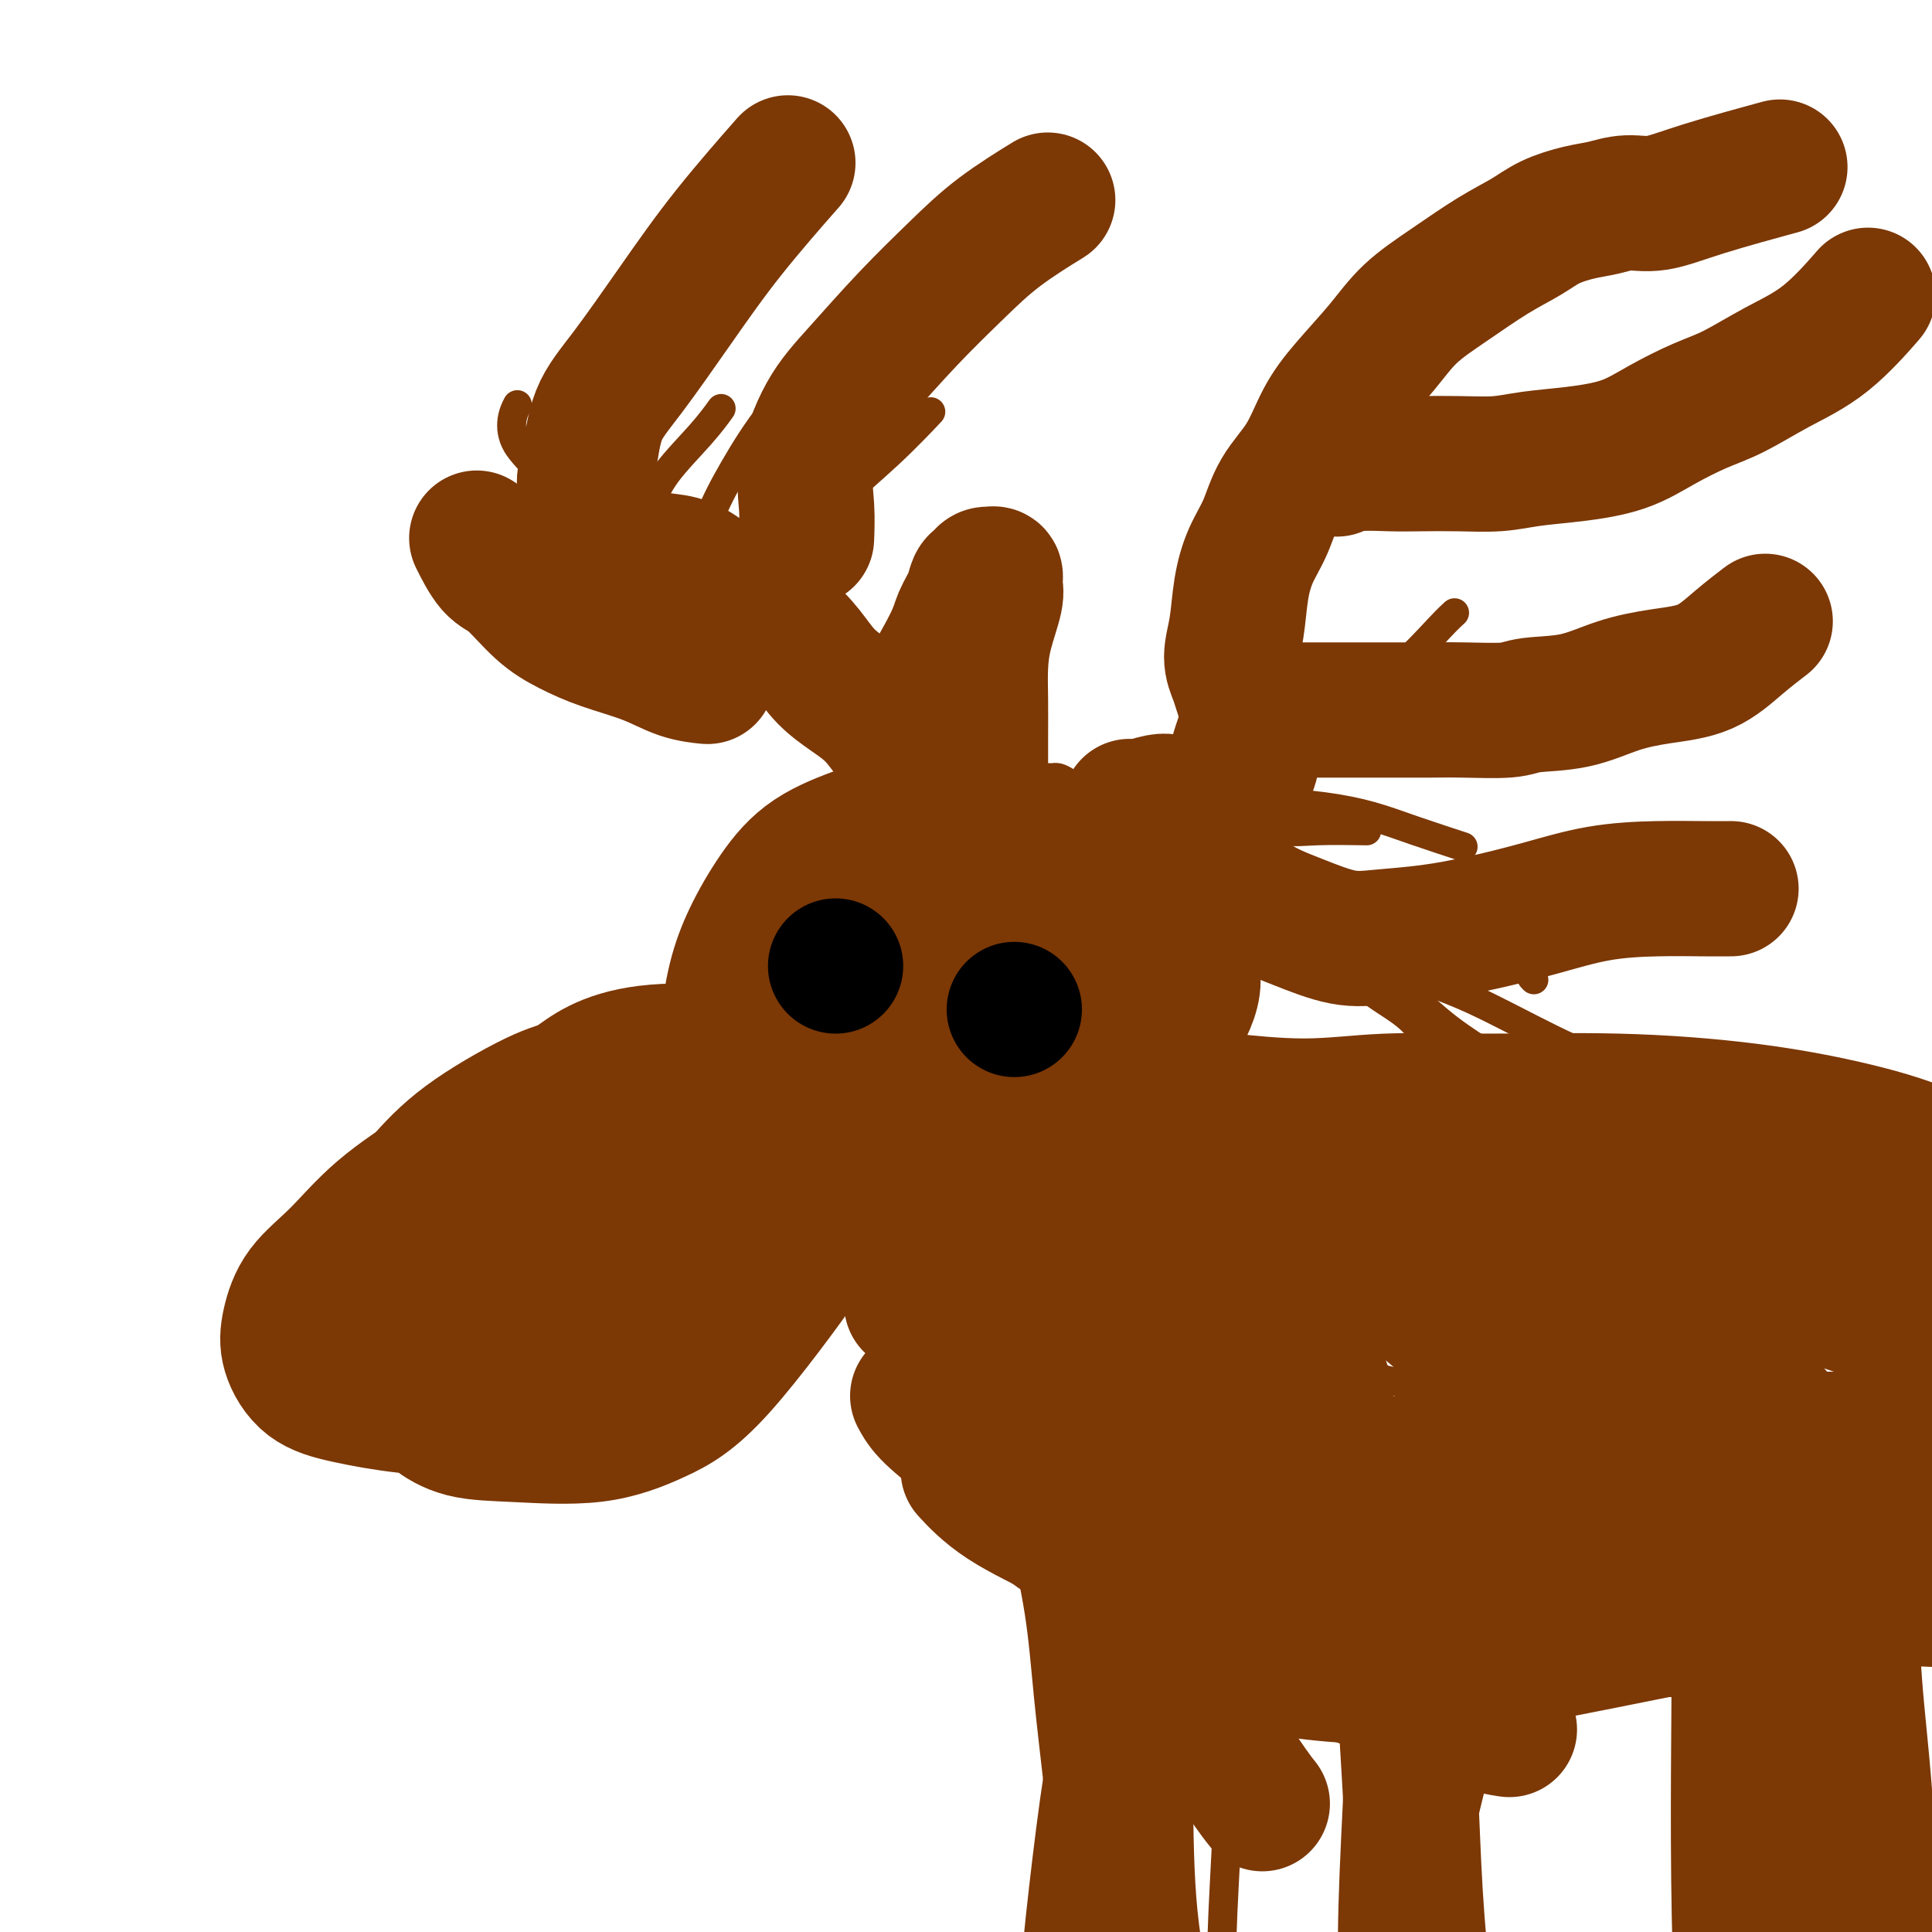 <svg viewBox='0 0 400 400' version='1.1' xmlns='http://www.w3.org/2000/svg' xmlns:xlink='http://www.w3.org/1999/xlink'><g fill='none' stroke='#7C3805' stroke-width='6' stroke-linecap='round' stroke-linejoin='round'><path d='M239,171c-0.000,-0.000 -0.000,-0.000 0,0c0.000,0.000 0.001,0.001 0,0c-0.001,-0.001 -0.002,-0.004 0,0c0.002,0.004 0.008,0.015 0,0c-0.008,-0.015 -0.029,-0.056 0,0c0.029,0.056 0.110,0.208 0,0c-0.110,-0.208 -0.410,-0.778 -1,-1c-0.590,-0.222 -1.470,-0.097 -2,0c-0.530,0.097 -0.709,0.165 -1,0c-0.291,-0.165 -0.693,-0.564 -1,-1c-0.307,-0.436 -0.519,-0.908 -1,-1c-0.481,-0.092 -1.230,0.198 -2,0c-0.770,-0.198 -1.561,-0.883 -2,-1c-0.439,-0.117 -0.527,0.333 -1,0c-0.473,-0.333 -1.331,-1.448 -2,-2c-0.669,-0.552 -1.148,-0.540 -2,-1c-0.852,-0.460 -2.076,-1.391 -3,-2c-0.924,-0.609 -1.546,-0.895 -2,-1c-0.454,-0.105 -0.739,-0.027 -1,0c-0.261,0.027 -0.496,0.003 -1,0c-0.504,-0.003 -1.276,0.013 -2,0c-0.724,-0.013 -1.398,-0.056 -2,0c-0.602,0.056 -1.130,0.211 -2,0c-0.870,-0.211 -2.081,-0.789 -3,-1c-0.919,-0.211 -1.545,-0.057 -2,0c-0.455,0.057 -0.738,0.015 -1,0c-0.262,-0.015 -0.503,-0.004 -1,0c-0.497,0.004 -1.251,0.001 -2,0c-0.749,-0.001 -1.495,-0.000 -2,0c-0.505,0.000 -0.769,0.000 -1,0c-0.231,-0.000 -0.428,0.000 -1,0c-0.572,-0.000 -1.518,-0.001 -2,0c-0.482,0.001 -0.500,0.003 -1,0c-0.500,-0.003 -1.482,-0.011 -2,0c-0.518,0.011 -0.572,0.041 -1,0c-0.428,-0.041 -1.232,-0.151 -2,0c-0.768,0.151 -1.501,0.565 -2,1c-0.499,0.435 -0.764,0.890 -1,1c-0.236,0.110 -0.444,-0.126 -1,0c-0.556,0.126 -1.461,0.612 -2,1c-0.539,0.388 -0.711,0.678 -1,1c-0.289,0.322 -0.693,0.678 -1,1c-0.307,0.322 -0.516,0.611 -1,1c-0.484,0.389 -1.243,0.877 -2,1c-0.757,0.123 -1.511,-0.121 -2,0c-0.489,0.121 -0.711,0.606 -1,1c-0.289,0.394 -0.644,0.697 -1,1'/><path d='M175,169c-2.949,1.588 -2.822,1.059 -3,1c-0.178,-0.059 -0.663,0.354 -1,1c-0.337,0.646 -0.527,1.525 -1,2c-0.473,0.475 -1.230,0.545 -2,1c-0.770,0.455 -1.554,1.296 -2,2c-0.446,0.704 -0.554,1.273 -1,2c-0.446,0.727 -1.232,1.612 -2,2c-0.768,0.388 -1.520,0.279 -2,1c-0.480,0.721 -0.688,2.273 -1,3c-0.312,0.727 -0.727,0.628 -1,1c-0.273,0.372 -0.402,1.216 -1,2c-0.598,0.784 -1.665,1.509 -2,2c-0.335,0.491 0.061,0.746 0,1c-0.061,0.254 -0.579,0.505 -1,1c-0.421,0.495 -0.746,1.234 -1,2c-0.254,0.766 -0.439,1.558 -1,2c-0.561,0.442 -1.499,0.534 -2,1c-0.501,0.466 -0.567,1.305 -1,2c-0.433,0.695 -1.234,1.247 -2,2c-0.766,0.753 -1.497,1.707 -2,2c-0.503,0.293 -0.779,-0.076 -1,0c-0.221,0.076 -0.388,0.598 -1,1c-0.612,0.402 -1.669,0.685 -2,1c-0.331,0.315 0.066,0.662 0,1c-0.066,0.338 -0.594,0.668 -1,1c-0.406,0.332 -0.691,0.666 -1,1c-0.309,0.334 -0.641,0.667 -1,1c-0.359,0.333 -0.743,0.666 -1,1c-0.257,0.334 -0.386,0.670 -1,1c-0.614,0.330 -1.712,0.656 -2,1c-0.288,0.344 0.235,0.708 0,1c-0.235,0.292 -1.229,0.512 -2,1c-0.771,0.488 -1.320,1.245 -2,2c-0.680,0.755 -1.491,1.508 -2,2c-0.509,0.492 -0.715,0.723 -1,1c-0.285,0.277 -0.650,0.600 -1,1c-0.350,0.400 -0.685,0.878 -1,1c-0.315,0.122 -0.609,-0.111 -1,0c-0.391,0.111 -0.879,0.565 -1,1c-0.121,0.435 0.126,0.853 0,1c-0.126,0.147 -0.625,0.025 -1,0c-0.375,-0.025 -0.626,0.046 -1,0c-0.374,-0.046 -0.871,-0.208 -1,0c-0.129,0.208 0.110,0.788 0,1c-0.110,0.212 -0.568,0.057 -1,0c-0.432,-0.057 -0.838,-0.016 -1,0c-0.162,0.016 -0.081,0.008 0,0'/><path d='M119,223c-4.351,3.414 -1.730,1.450 -1,1c0.730,-0.450 -0.432,0.614 -1,1c-0.568,0.386 -0.542,0.093 -1,0c-0.458,-0.093 -1.401,0.013 -2,0c-0.599,-0.013 -0.856,-0.144 -1,0c-0.144,0.144 -0.175,0.564 -1,1c-0.825,0.436 -2.443,0.890 -3,1c-0.557,0.110 -0.054,-0.122 0,0c0.054,0.122 -0.342,0.600 -1,1c-0.658,0.400 -1.579,0.722 -2,1c-0.421,0.278 -0.341,0.513 -1,1c-0.659,0.487 -2.057,1.226 -3,2c-0.943,0.774 -1.432,1.583 -2,2c-0.568,0.417 -1.214,0.440 -2,1c-0.786,0.560 -1.713,1.656 -2,2c-0.287,0.344 0.067,-0.062 0,0c-0.067,0.062 -0.554,0.594 -1,1c-0.446,0.406 -0.851,0.687 -1,1c-0.149,0.313 -0.042,0.659 0,1c0.042,0.341 0.018,0.678 0,1c-0.018,0.322 -0.030,0.628 0,1c0.030,0.372 0.102,0.808 0,1c-0.102,0.192 -0.378,0.138 0,1c0.378,0.862 1.411,2.639 2,4c0.589,1.361 0.736,2.305 1,3c0.264,0.695 0.647,1.142 1,2c0.353,0.858 0.676,2.128 1,3c0.324,0.872 0.650,1.347 1,2c0.350,0.653 0.724,1.484 1,2c0.276,0.516 0.454,0.715 1,1c0.546,0.285 1.458,0.654 2,1c0.542,0.346 0.712,0.667 1,1c0.288,0.333 0.693,0.678 1,1c0.307,0.322 0.516,0.622 1,1c0.484,0.378 1.243,0.833 2,1c0.757,0.167 1.511,0.045 2,0c0.489,-0.045 0.712,-0.012 1,0c0.288,0.012 0.641,0.003 1,0c0.359,-0.003 0.725,0.000 1,0c0.275,-0.000 0.458,-0.004 1,0c0.542,0.004 1.444,0.015 2,0c0.556,-0.015 0.765,-0.057 1,0c0.235,0.057 0.496,0.211 1,0c0.504,-0.211 1.251,-0.788 2,-1c0.749,-0.212 1.500,-0.061 2,0c0.500,0.061 0.750,0.030 1,0'/><path d='M124,265c3.154,-0.085 2.038,-0.797 2,-1c-0.038,-0.203 1.000,0.103 2,0c1.000,-0.103 1.962,-0.616 3,-1c1.038,-0.384 2.152,-0.638 3,-1c0.848,-0.362 1.429,-0.833 2,-1c0.571,-0.167 1.132,-0.030 2,0c0.868,0.030 2.042,-0.049 3,0c0.958,0.049 1.698,0.224 3,0c1.302,-0.224 3.165,-0.848 4,-1c0.835,-0.152 0.644,0.170 1,0c0.356,-0.170 1.261,-0.830 2,-1c0.739,-0.170 1.311,0.151 2,0c0.689,-0.151 1.493,-0.775 2,-1c0.507,-0.225 0.717,-0.050 1,0c0.283,0.050 0.639,-0.024 1,0c0.361,0.024 0.727,0.147 1,0c0.273,-0.147 0.453,-0.564 1,-1c0.547,-0.436 1.460,-0.890 2,-1c0.540,-0.110 0.707,0.125 1,0c0.293,-0.125 0.712,-0.610 1,-1c0.288,-0.390 0.444,-0.686 1,-1c0.556,-0.314 1.511,-0.647 2,-1c0.489,-0.353 0.511,-0.724 1,-1c0.489,-0.276 1.443,-0.455 2,-1c0.557,-0.545 0.715,-1.455 1,-2c0.285,-0.545 0.696,-0.724 1,-1c0.304,-0.276 0.501,-0.649 1,-1c0.499,-0.351 1.301,-0.682 2,-1c0.699,-0.318 1.297,-0.624 2,-1c0.703,-0.376 1.513,-0.821 2,-1c0.487,-0.179 0.652,-0.090 1,0c0.348,0.090 0.881,0.183 1,0c0.119,-0.183 -0.175,-0.641 0,-1c0.175,-0.359 0.820,-0.618 1,-1c0.180,-0.382 -0.107,-0.886 0,-1c0.107,-0.114 0.606,0.162 1,0c0.394,-0.162 0.683,-0.761 1,-1c0.317,-0.239 0.664,-0.119 1,0c0.336,0.119 0.662,0.238 1,0c0.338,-0.238 0.688,-0.834 1,-1c0.312,-0.166 0.586,0.099 1,0c0.414,-0.099 0.967,-0.563 2,-1c1.033,-0.437 2.547,-0.849 3,-1c0.453,-0.151 -0.156,-0.043 0,0c0.156,0.043 1.078,0.022 2,0'/><path d='M194,237c2.124,-0.464 1.935,-0.124 2,0c0.065,0.124 0.386,0.033 1,0c0.614,-0.033 1.522,-0.009 2,0c0.478,0.009 0.526,0.003 1,0c0.474,-0.003 1.374,-0.005 2,0c0.626,0.005 0.980,0.015 1,0c0.020,-0.015 -0.293,-0.057 0,0c0.293,0.057 1.192,0.211 2,0c0.808,-0.211 1.526,-0.788 2,-1c0.474,-0.212 0.704,-0.060 1,0c0.296,0.060 0.657,0.026 1,0c0.343,-0.026 0.669,-0.044 1,0c0.331,0.044 0.669,0.152 1,0c0.331,-0.152 0.656,-0.562 1,-1c0.344,-0.438 0.708,-0.902 1,-1c0.292,-0.098 0.512,0.171 1,0c0.488,-0.171 1.245,-0.782 2,-1c0.755,-0.218 1.508,-0.044 2,0c0.492,0.044 0.723,-0.041 1,0c0.277,0.041 0.599,0.207 1,0c0.401,-0.207 0.881,-0.788 1,-1c0.119,-0.212 -0.123,-0.057 0,0c0.123,0.057 0.610,0.015 1,0c0.390,-0.015 0.682,-0.004 1,0c0.318,0.004 0.663,0.001 1,0c0.337,-0.001 0.668,-0.000 1,0c0.332,0.000 0.666,0.000 1,0c0.334,-0.000 0.667,-0.000 1,0c0.333,0.000 0.667,0.000 1,0c0.333,-0.000 0.667,-0.000 1,0c0.333,0.000 0.666,0.000 1,0c0.334,-0.000 0.668,-0.001 1,0c0.332,0.001 0.662,0.004 1,0c0.338,-0.004 0.685,-0.015 1,0c0.315,0.015 0.598,0.057 1,0c0.402,-0.057 0.924,-0.211 1,0c0.076,0.211 -0.292,0.789 0,1c0.292,0.211 1.245,0.057 2,0c0.755,-0.057 1.313,-0.015 2,0c0.687,0.015 1.505,0.004 2,0c0.495,-0.004 0.669,-0.001 1,0c0.331,0.001 0.820,0.000 1,0c0.180,-0.000 0.051,-0.000 0,0c-0.051,0.000 -0.026,0.000 0,0'/><path d='M216,174c0.003,0.002 0.007,0.004 0,0c-0.007,-0.004 -0.023,-0.015 0,0c0.023,0.015 0.086,0.056 0,0c-0.086,-0.056 -0.319,-0.208 0,0c0.319,0.208 1.192,0.776 2,1c0.808,0.224 1.553,0.102 2,0c0.447,-0.102 0.598,-0.186 1,0c0.402,0.186 1.056,0.642 2,1c0.944,0.358 2.176,0.618 3,1c0.824,0.382 1.238,0.886 2,1c0.762,0.114 1.873,-0.162 3,0c1.127,0.162 2.270,0.762 3,1c0.730,0.238 1.048,0.115 2,0c0.952,-0.115 2.539,-0.223 4,0c1.461,0.223 2.795,0.776 4,1c1.205,0.224 2.282,0.120 3,0c0.718,-0.120 1.077,-0.256 2,0c0.923,0.256 2.411,0.905 4,1c1.589,0.095 3.279,-0.364 5,0c1.721,0.364 3.474,1.550 5,2c1.526,0.450 2.824,0.163 5,1c2.176,0.837 5.229,2.799 8,4c2.771,1.201 5.260,1.642 7,2c1.740,0.358 2.732,0.632 4,1c1.268,0.368 2.814,0.831 4,1c1.186,0.169 2.012,0.044 3,0c0.988,-0.044 2.137,-0.008 3,0c0.863,0.008 1.439,-0.012 2,0c0.561,0.012 1.106,0.056 2,0c0.894,-0.056 2.138,-0.211 3,0c0.862,0.211 1.344,0.787 2,1c0.656,0.213 1.486,0.061 2,0c0.514,-0.061 0.712,-0.032 1,0c0.288,0.032 0.665,0.065 1,0c0.335,-0.065 0.628,-0.228 1,0c0.372,0.228 0.822,0.849 1,1c0.178,0.151 0.085,-0.167 0,0c-0.085,0.167 -0.163,0.819 0,1c0.163,0.181 0.568,-0.108 1,0c0.432,0.108 0.890,0.615 1,1c0.110,0.385 -0.128,0.650 0,1c0.128,0.350 0.622,0.784 1,1c0.378,0.216 0.640,0.212 1,1c0.360,0.788 0.817,2.368 1,3c0.183,0.632 0.091,0.316 0,0'/><path d='M317,202c1.000,1.500 0.500,0.750 0,0'/><path d='M216,161c0.011,0.005 0.021,0.009 0,0c-0.021,-0.009 -0.075,-0.032 0,0c0.075,0.032 0.278,0.118 0,0c-0.278,-0.118 -1.036,-0.441 0,0c1.036,0.441 3.865,1.647 6,3c2.135,1.353 3.574,2.855 6,4c2.426,1.145 5.839,1.935 9,3c3.161,1.065 6.070,2.406 9,4c2.930,1.594 5.881,3.440 9,5c3.119,1.560 6.405,2.835 9,5c2.595,2.165 4.500,5.219 7,8c2.500,2.781 5.596,5.287 7,7c1.404,1.713 1.115,2.632 1,3c-0.115,0.368 -0.058,0.184 0,0'/><path d='M251,177c-0.212,-0.054 -0.425,-0.107 0,0c0.425,0.107 1.487,0.376 3,1c1.513,0.624 3.478,1.603 6,3c2.522,1.397 5.603,3.210 8,5c2.397,1.790 4.112,3.555 6,5c1.888,1.445 3.951,2.570 6,4c2.049,1.430 4.085,3.166 6,5c1.915,1.834 3.709,3.767 6,6c2.291,2.233 5.077,4.766 8,7c2.923,2.234 5.982,4.168 9,6c3.018,1.832 5.997,3.563 9,5c3.003,1.437 6.032,2.581 9,4c2.968,1.419 5.876,3.113 8,4c2.124,0.887 3.464,0.968 4,1c0.536,0.032 0.268,0.016 0,0'/><path d='M253,187c-0.037,-0.017 -0.074,-0.034 0,0c0.074,0.034 0.258,0.119 0,0c-0.258,-0.119 -0.959,-0.441 0,0c0.959,0.441 3.576,1.646 6,3c2.424,1.354 4.654,2.856 7,4c2.346,1.144 4.809,1.930 7,3c2.191,1.070 4.111,2.422 6,4c1.889,1.578 3.746,3.380 6,5c2.254,1.620 4.903,3.059 7,5c2.097,1.941 3.641,4.385 6,7c2.359,2.615 5.533,5.402 8,8c2.467,2.598 4.228,5.006 6,7c1.772,1.994 3.554,3.575 5,6c1.446,2.425 2.556,5.693 3,7c0.444,1.307 0.222,0.654 0,0'/><path d='M256,184c0.004,0.004 0.007,0.007 0,0c-0.007,-0.007 -0.025,-0.026 0,0c0.025,0.026 0.091,0.096 0,0c-0.091,-0.096 -0.340,-0.357 0,0c0.340,0.357 1.269,1.334 4,3c2.731,1.666 7.265,4.022 11,6c3.735,1.978 6.670,3.578 10,5c3.330,1.422 7.054,2.665 11,4c3.946,1.335 8.115,2.762 13,5c4.885,2.238 10.488,5.286 16,8c5.512,2.714 10.935,5.096 17,7c6.065,1.904 12.774,3.332 19,5c6.226,1.668 11.970,3.575 18,5c6.030,1.425 12.345,2.368 18,3c5.655,0.632 10.650,0.953 16,2c5.350,1.047 11.056,2.820 15,4c3.944,1.180 6.127,1.766 7,2c0.873,0.234 0.437,0.117 0,0'/><path d='M201,243c-0.031,0.001 -0.062,0.002 0,0c0.062,-0.002 0.215,-0.007 0,0c-0.215,0.007 -0.800,0.027 0,0c0.800,-0.027 2.984,-0.099 5,0c2.016,0.099 3.865,0.370 6,1c2.135,0.630 4.555,1.620 7,3c2.445,1.380 4.915,3.152 7,5c2.085,1.848 3.786,3.774 6,6c2.214,2.226 4.942,4.753 7,7c2.058,2.247 3.445,4.213 4,5c0.555,0.787 0.277,0.393 0,0'/><path d='M201,234c0.075,0.034 0.150,0.069 0,0c-0.150,-0.069 -0.525,-0.240 0,0c0.525,0.240 1.952,0.893 5,2c3.048,1.107 7.718,2.669 11,4c3.282,1.331 5.175,2.433 8,4c2.825,1.567 6.582,3.601 10,6c3.418,2.399 6.496,5.165 10,8c3.504,2.835 7.434,5.739 11,9c3.566,3.261 6.768,6.878 9,9c2.232,2.122 3.495,2.749 4,3c0.505,0.251 0.253,0.125 0,0'/><path d='M207,235c0.075,0.018 0.151,0.035 0,0c-0.151,-0.035 -0.528,-0.124 0,0c0.528,0.124 1.961,0.460 4,2c2.039,1.540 4.684,4.285 7,7c2.316,2.715 4.304,5.400 6,8c1.696,2.600 3.099,5.114 5,8c1.901,2.886 4.299,6.143 6,9c1.701,2.857 2.703,5.312 4,8c1.297,2.688 2.888,5.608 4,8c1.112,2.392 1.746,4.255 2,5c0.254,0.745 0.127,0.373 0,0'/><path d='M211,241c0.157,0.192 0.314,0.385 0,0c-0.314,-0.385 -1.099,-1.347 0,0c1.099,1.347 4.082,5.004 7,8c2.918,2.996 5.771,5.332 8,7c2.229,1.668 3.833,2.667 6,4c2.167,1.333 4.898,2.998 8,5c3.102,2.002 6.577,4.340 10,6c3.423,1.660 6.795,2.641 10,4c3.205,1.359 6.243,3.096 9,4c2.757,0.904 5.234,0.974 8,2c2.766,1.026 5.822,3.007 8,4c2.178,0.993 3.480,0.998 4,1c0.520,0.002 0.260,0.001 0,0'/><path d='M256,283c1.646,0.688 3.292,1.376 6,2c2.708,0.624 6.479,1.184 10,2c3.521,0.816 6.792,1.887 10,3c3.208,1.113 6.353,2.267 10,3c3.647,0.733 7.798,1.044 12,2c4.202,0.956 8.456,2.555 13,4c4.544,1.445 9.377,2.735 13,4c3.623,1.265 6.035,2.504 7,3c0.965,0.496 0.482,0.248 0,0'/><path d='M291,287c0.059,0.038 0.118,0.075 0,0c-0.118,-0.075 -0.412,-0.263 0,0c0.412,0.263 1.530,0.977 5,2c3.470,1.023 9.292,2.353 13,3c3.708,0.647 5.303,0.609 8,1c2.697,0.391 6.496,1.212 11,2c4.504,0.788 9.713,1.545 15,2c5.287,0.455 10.654,0.609 16,1c5.346,0.391 10.673,1.019 16,2c5.327,0.981 10.655,2.314 16,4c5.345,1.686 10.708,3.723 14,5c3.292,1.277 4.512,1.793 5,2c0.488,0.207 0.244,0.103 0,0'/><path d='M240,274c0.002,-0.067 0.004,-0.134 0,0c-0.004,0.134 -0.016,0.471 0,0c0.016,-0.471 0.058,-1.748 0,0c-0.058,1.748 -0.217,6.520 0,10c0.217,3.480 0.811,5.668 1,8c0.189,2.332 -0.028,4.808 0,8c0.028,3.192 0.302,7.099 1,11c0.698,3.901 1.820,7.797 2,12c0.180,4.203 -0.581,8.714 -1,13c-0.419,4.286 -0.498,8.346 0,13c0.498,4.654 1.571,9.901 2,12c0.429,2.099 0.215,1.049 0,0'/><path d='M243,286c-0.016,-0.081 -0.032,-0.162 0,0c0.032,0.162 0.111,0.568 0,0c-0.111,-0.568 -0.411,-2.109 0,0c0.411,2.109 1.534,7.867 2,13c0.466,5.133 0.277,9.640 0,14c-0.277,4.360 -0.640,8.572 -1,13c-0.360,4.428 -0.716,9.070 -1,14c-0.284,4.930 -0.495,10.147 -1,15c-0.505,4.853 -1.305,9.341 -2,14c-0.695,4.659 -1.285,9.489 -2,14c-0.715,4.511 -1.556,8.703 -2,13c-0.444,4.297 -0.490,8.700 -1,13c-0.510,4.300 -1.482,8.498 -2,12c-0.518,3.502 -0.582,6.310 -1,9c-0.418,2.690 -1.189,5.263 -2,7c-0.811,1.737 -1.660,2.639 -2,3c-0.340,0.361 -0.170,0.180 0,0'/><path d='M267,289c-0.070,0.243 -0.140,0.486 0,0c0.140,-0.486 0.491,-1.702 0,0c-0.491,1.702 -1.823,6.323 -3,11c-1.177,4.677 -2.199,9.412 -3,14c-0.801,4.588 -1.381,9.030 -2,14c-0.619,4.970 -1.277,10.470 -2,16c-0.723,5.530 -1.512,11.091 -2,17c-0.488,5.909 -0.674,12.167 -1,19c-0.326,6.833 -0.791,14.242 -1,21c-0.209,6.758 -0.161,12.866 0,18c0.161,5.134 0.435,9.294 1,14c0.565,4.706 1.421,9.959 2,14c0.579,4.041 0.880,6.869 1,8c0.120,1.131 0.060,0.566 0,0'/><path d='M302,295c-0.018,0.109 -0.035,0.219 0,0c0.035,-0.219 0.123,-0.765 0,0c-0.123,0.765 -0.456,2.843 -1,7c-0.544,4.157 -1.300,10.394 -2,15c-0.700,4.606 -1.346,7.580 -2,12c-0.654,4.420 -1.317,10.285 -2,16c-0.683,5.715 -1.385,11.279 -2,17c-0.615,5.721 -1.143,11.599 -2,18c-0.857,6.401 -2.044,13.327 -3,20c-0.956,6.673 -1.682,13.095 -2,19c-0.318,5.905 -0.230,11.294 -1,16c-0.770,4.706 -2.400,8.728 -3,11c-0.600,2.272 -0.172,2.792 0,3c0.172,0.208 0.086,0.104 0,0'/><path d='M318,312c0.009,-0.034 0.018,-0.068 0,0c-0.018,0.068 -0.065,0.237 0,0c0.065,-0.237 0.240,-0.881 0,0c-0.240,0.881 -0.897,3.285 -2,8c-1.103,4.715 -2.654,11.739 -4,18c-1.346,6.261 -2.487,11.759 -4,18c-1.513,6.241 -3.399,13.226 -5,20c-1.601,6.774 -2.917,13.339 -4,20c-1.083,6.661 -1.931,13.420 -3,20c-1.069,6.580 -2.357,12.982 -3,19c-0.643,6.018 -0.642,11.651 -1,17c-0.358,5.349 -1.075,10.413 -1,15c0.075,4.587 0.943,8.696 1,11c0.057,2.304 -0.698,2.801 -1,3c-0.302,0.199 -0.151,0.099 0,0'/><path d='M373,307c-0.100,-1.092 -0.200,-2.183 0,0c0.200,2.183 0.699,7.641 1,12c0.301,4.359 0.404,7.621 0,12c-0.404,4.379 -1.314,9.877 -2,15c-0.686,5.123 -1.149,9.870 -2,15c-0.851,5.130 -2.090,10.641 -3,16c-0.910,5.359 -1.491,10.564 -2,16c-0.509,5.436 -0.946,11.103 -1,17c-0.054,5.897 0.276,12.025 0,17c-0.276,4.975 -1.156,8.797 -1,13c0.156,4.203 1.350,8.785 1,11c-0.350,2.215 -2.243,2.061 -3,2c-0.757,-0.061 -0.379,-0.031 0,0'/><path d='M389,331c0.488,2.084 0.975,4.167 1,8c0.025,3.833 -0.413,9.415 -1,15c-0.587,5.585 -1.323,11.175 -2,19c-0.677,7.825 -1.295,17.887 -2,27c-0.705,9.113 -1.495,17.276 -2,26c-0.505,8.724 -0.723,18.008 -1,27c-0.277,8.992 -0.613,17.690 -1,23c-0.387,5.310 -0.825,7.231 -1,8c-0.175,0.769 -0.088,0.384 0,0'/><path d='M198,157c0.191,0.164 0.381,0.327 0,0c-0.381,-0.327 -1.335,-1.145 -3,-2c-1.665,-0.855 -4.043,-1.748 -6,-3c-1.957,-1.252 -3.494,-2.862 -5,-4c-1.506,-1.138 -2.981,-1.803 -5,-3c-2.019,-1.197 -4.582,-2.925 -6,-4c-1.418,-1.075 -1.690,-1.495 -3,-2c-1.310,-0.505 -3.659,-1.093 -5,-2c-1.341,-0.907 -1.673,-2.133 -3,-3c-1.327,-0.867 -3.647,-1.375 -5,-2c-1.353,-0.625 -1.739,-1.366 -3,-2c-1.261,-0.634 -3.399,-1.162 -5,-2c-1.601,-0.838 -2.667,-1.985 -4,-3c-1.333,-1.015 -2.934,-1.896 -4,-3c-1.066,-1.104 -1.596,-2.429 -2,-3c-0.404,-0.571 -0.682,-0.387 -1,-1c-0.318,-0.613 -0.675,-2.024 -1,-3c-0.325,-0.976 -0.618,-1.517 -1,-2c-0.382,-0.483 -0.854,-0.907 -1,-2c-0.146,-1.093 0.035,-2.854 0,-4c-0.035,-1.146 -0.286,-1.677 0,-3c0.286,-1.323 1.107,-3.437 3,-6c1.893,-2.563 4.856,-5.575 7,-8c2.144,-2.425 3.470,-4.264 4,-5c0.530,-0.736 0.265,-0.368 0,0'/><path d='M145,114c0.032,-0.152 0.065,-0.303 0,0c-0.065,0.303 -0.226,1.061 0,0c0.226,-1.061 0.840,-3.939 2,-7c1.160,-3.061 2.866,-6.304 5,-10c2.134,-3.696 4.696,-7.846 8,-12c3.304,-4.154 7.351,-8.311 12,-13c4.649,-4.689 9.900,-9.911 12,-12c2.100,-2.089 1.050,-1.044 0,0'/><path d='M163,116c0.053,-0.074 0.107,-0.147 0,0c-0.107,0.147 -0.374,0.515 0,0c0.374,-0.515 1.390,-1.911 3,-4c1.610,-2.089 3.813,-4.869 7,-8c3.187,-3.131 7.358,-6.612 11,-10c3.642,-3.388 6.755,-6.682 8,-8c1.245,-1.318 0.623,-0.659 0,0'/><path d='M121,109c0.196,0.137 0.391,0.273 0,0c-0.391,-0.273 -1.369,-0.956 -3,-3c-1.631,-2.044 -3.915,-5.448 -6,-8c-2.085,-2.552 -3.971,-4.251 -5,-6c-1.029,-1.749 -1.200,-3.548 -1,-5c0.200,-1.452 0.771,-2.558 1,-3c0.229,-0.442 0.114,-0.221 0,0'/><path d='M245,157c-0.017,0.302 -0.033,0.604 0,0c0.033,-0.604 0.116,-2.113 1,-5c0.884,-2.887 2.571,-7.150 4,-11c1.429,-3.850 2.601,-7.286 5,-12c2.399,-4.714 6.024,-10.707 9,-16c2.976,-5.293 5.301,-9.887 8,-15c2.699,-5.113 5.771,-10.747 7,-13c1.229,-2.253 0.614,-1.127 0,0'/><path d='M245,162c0.128,-0.021 0.256,-0.041 0,0c-0.256,0.041 -0.897,0.144 0,0c0.897,-0.144 3.331,-0.533 7,-2c3.669,-1.467 8.572,-4.010 12,-6c3.428,-1.990 5.381,-3.427 8,-5c2.619,-1.573 5.903,-3.283 9,-5c3.097,-1.717 6.005,-3.439 9,-6c2.995,-2.561 6.076,-5.959 8,-8c1.924,-2.041 2.693,-2.726 3,-3c0.307,-0.274 0.154,-0.137 0,0'/><path d='M242,168c0.210,0.027 0.421,0.053 0,0c-0.421,-0.053 -1.472,-0.186 0,0c1.472,0.186 5.468,0.691 9,1c3.532,0.309 6.601,0.423 9,1c2.399,0.577 4.128,1.619 6,2c1.872,0.381 3.889,0.103 7,0c3.111,-0.103 7.318,-0.029 9,0c1.682,0.029 0.841,0.015 0,0'/><path d='M264,166c-0.063,-0.005 -0.127,-0.010 0,0c0.127,0.010 0.444,0.035 0,0c-0.444,-0.035 -1.648,-0.132 0,0c1.648,0.132 6.149,0.491 10,1c3.851,0.509 7.053,1.167 10,2c2.947,0.833 5.640,1.840 9,3c3.360,1.160 7.389,2.474 9,3c1.611,0.526 0.806,0.263 0,0'/></g>
<g fill='none' stroke='#7C3805' stroke-width='28' stroke-linecap='round' stroke-linejoin='round'><path d='M207,177c-0.472,-0.311 -0.944,-0.622 -3,-1c-2.056,-0.378 -5.695,-0.824 -9,-1c-3.305,-0.176 -6.276,-0.084 -8,0c-1.724,0.084 -2.201,0.159 -4,1c-1.799,0.841 -4.921,2.447 -7,5c-2.079,2.553 -3.117,6.053 -4,9c-0.883,2.947 -1.611,5.343 -2,8c-0.389,2.657 -0.439,5.577 0,8c0.439,2.423 1.365,4.348 3,7c1.635,2.652 3.977,6.029 6,8c2.023,1.971 3.726,2.534 6,3c2.274,0.466 5.119,0.833 8,1c2.881,0.167 5.797,0.133 9,0c3.203,-0.133 6.694,-0.364 10,-2c3.306,-1.636 6.426,-4.678 9,-7c2.574,-2.322 4.602,-3.923 6,-6c1.398,-2.077 2.165,-4.631 3,-7c0.835,-2.369 1.739,-4.554 2,-7c0.261,-2.446 -0.119,-5.152 -1,-8c-0.881,-2.848 -2.261,-5.837 -4,-8c-1.739,-2.163 -3.836,-3.500 -7,-5c-3.164,-1.500 -7.394,-3.164 -11,-4c-3.606,-0.836 -6.588,-0.846 -10,-1c-3.412,-0.154 -7.252,-0.452 -11,0c-3.748,0.452 -7.403,1.656 -11,3c-3.597,1.344 -7.137,2.830 -10,5c-2.863,2.170 -5.048,5.024 -7,8c-1.952,2.976 -3.672,6.075 -5,9c-1.328,2.925 -2.266,5.676 -3,9c-0.734,3.324 -1.266,7.222 -1,11c0.266,3.778 1.329,7.435 3,11c1.671,3.565 3.950,7.037 6,10c2.050,2.963 3.872,5.419 7,8c3.128,2.581 7.562,5.289 12,7c4.438,1.711 8.881,2.424 13,3c4.119,0.576 7.913,1.014 12,1c4.087,-0.014 8.465,-0.479 12,-2c3.535,-1.521 6.226,-4.097 9,-7c2.774,-2.903 5.630,-6.131 8,-9c2.370,-2.869 4.253,-5.378 6,-9c1.747,-3.622 3.358,-8.357 4,-12c0.642,-3.643 0.317,-6.193 0,-9c-0.317,-2.807 -0.624,-5.871 -2,-8c-1.376,-2.129 -3.822,-3.323 -6,-5c-2.178,-1.677 -4.089,-3.839 -6,-6'/><path d='M229,188c-3.122,-2.456 -4.929,-3.095 -7,-4c-2.071,-0.905 -4.408,-2.075 -7,-3c-2.592,-0.925 -5.441,-1.606 -8,-2c-2.559,-0.394 -4.829,-0.501 -7,0c-2.171,0.501 -4.243,1.608 -6,3c-1.757,1.392 -3.200,3.067 -5,5c-1.800,1.933 -3.956,4.124 -5,7c-1.044,2.876 -0.975,6.437 -2,8c-1.025,1.563 -3.145,1.128 -2,8c1.145,6.872 5.556,21.052 9,27c3.444,5.948 5.921,3.663 7,3c1.079,-0.663 0.760,0.296 3,1c2.240,0.704 7.039,1.154 11,1c3.961,-0.154 7.085,-0.913 10,-2c2.915,-1.087 5.620,-2.503 8,-5c2.380,-2.497 4.435,-6.074 7,-10c2.565,-3.926 5.638,-8.200 8,-12c2.362,-3.800 4.011,-7.125 4,-10c-0.011,-2.875 -1.684,-5.300 -3,-7c-1.316,-1.700 -2.276,-2.677 -4,-4c-1.724,-1.323 -4.211,-2.993 -8,-5c-3.789,-2.007 -8.879,-4.351 -14,-5c-5.121,-0.649 -10.273,0.398 -15,2c-4.727,1.602 -9.029,3.760 -11,5c-1.971,1.240 -1.610,1.561 -4,4c-2.390,2.439 -7.529,6.994 -11,10c-3.471,3.006 -5.272,4.461 -6,7c-0.728,2.539 -0.383,6.162 -1,8c-0.617,1.838 -2.197,1.891 0,4c2.197,2.109 8.170,6.273 11,8c2.830,1.727 2.516,1.017 4,1c1.484,-0.017 4.766,0.659 8,1c3.234,0.341 6.422,0.346 10,0c3.578,-0.346 7.548,-1.045 11,-2c3.452,-0.955 6.387,-2.166 9,-4c2.613,-1.834 4.903,-4.289 7,-7c2.097,-2.711 4.000,-5.677 5,-8c1.000,-2.323 1.099,-4.004 1,-6c-0.099,-1.996 -0.394,-4.308 -1,-6c-0.606,-1.692 -1.523,-2.763 -3,-4c-1.477,-1.237 -3.513,-2.641 -6,-3c-2.487,-0.359 -5.425,0.326 -8,1c-2.575,0.674 -4.788,1.337 -7,2'/><path d='M211,195c-5.458,2.575 -11.603,7.511 -15,11c-3.397,3.489 -4.044,5.529 -5,8c-0.956,2.471 -2.219,5.371 -3,8c-0.781,2.629 -1.078,4.986 -1,6c0.078,1.014 0.532,0.685 1,2c0.468,1.315 0.951,4.273 2,6c1.049,1.727 2.664,2.223 4,3c1.336,0.777 2.395,1.834 5,2c2.605,0.166 6.758,-0.561 9,-1c2.242,-0.439 2.574,-0.591 4,-1c1.426,-0.409 3.946,-1.077 6,-4c2.054,-2.923 3.643,-8.103 4,-11c0.357,-2.897 -0.518,-3.513 -2,-5c-1.482,-1.487 -3.573,-3.847 -6,-5c-2.427,-1.153 -5.191,-1.098 -9,-1c-3.809,0.098 -8.663,0.241 -13,1c-4.337,0.759 -8.155,2.136 -13,4c-4.845,1.864 -10.715,4.216 -16,7c-5.285,2.784 -9.985,6.002 -15,9c-5.015,2.998 -10.344,5.777 -15,10c-4.656,4.223 -8.639,9.890 -13,14c-4.361,4.110 -9.101,6.665 -12,9c-2.899,2.335 -3.956,4.452 -5,6c-1.044,1.548 -2.075,2.527 -2,3c0.075,0.473 1.255,0.440 2,1c0.745,0.560 1.056,1.712 4,2c2.944,0.288 8.521,-0.287 13,-1c4.479,-0.713 7.862,-1.565 12,-3c4.138,-1.435 9.032,-3.454 14,-6c4.968,-2.546 10.009,-5.618 15,-9c4.991,-3.382 9.933,-7.074 14,-11c4.067,-3.926 7.258,-8.087 10,-12c2.742,-3.913 5.036,-7.579 6,-10c0.964,-2.421 0.600,-3.595 0,-5c-0.600,-1.405 -1.435,-3.039 -3,-4c-1.565,-0.961 -3.861,-1.250 -7,-1c-3.139,0.250 -7.120,1.040 -11,2c-3.880,0.960 -7.658,2.091 -12,4c-4.342,1.909 -9.249,4.595 -14,7c-4.751,2.405 -9.348,4.528 -14,8c-4.652,3.472 -9.360,8.291 -14,13c-4.640,4.709 -9.211,9.306 -13,14c-3.789,4.694 -6.797,9.484 -9,13c-2.203,3.516 -3.602,5.758 -5,8'/><path d='M89,286c-2.449,4.305 -1.570,4.568 -1,5c0.570,0.432 0.833,1.033 2,2c1.167,0.967 3.237,2.299 6,3c2.763,0.701 6.217,0.770 11,1c4.783,0.230 10.894,0.620 16,0c5.106,-0.620 9.208,-2.250 13,-4c3.792,-1.750 7.274,-3.620 13,-10c5.726,-6.380 13.696,-17.271 17,-22c3.304,-4.729 1.943,-3.297 1,-5c-0.943,-1.703 -1.469,-6.542 -3,-9c-1.531,-2.458 -4.068,-2.533 -7,-3c-2.932,-0.467 -6.258,-1.324 -10,-2c-3.742,-0.676 -7.899,-1.171 -12,-1c-4.101,0.171 -8.147,1.008 -13,2c-4.853,0.992 -10.513,2.137 -15,4c-4.487,1.863 -7.801,4.442 -12,7c-4.199,2.558 -9.285,5.093 -13,7c-3.715,1.907 -6.060,3.186 -8,5c-1.940,1.814 -3.475,4.162 -4,6c-0.525,1.838 -0.041,3.165 0,5c0.041,1.835 -0.361,4.180 1,6c1.361,1.820 4.484,3.117 8,4c3.516,0.883 7.426,1.353 11,2c3.574,0.647 6.811,1.471 11,1c4.189,-0.471 9.328,-2.236 14,-4c4.672,-1.764 8.876,-3.528 12,-6c3.124,-2.472 5.168,-5.651 8,-9c2.832,-3.349 6.452,-6.868 9,-10c2.548,-3.132 4.022,-5.877 5,-9c0.978,-3.123 1.459,-6.625 1,-9c-0.459,-2.375 -1.857,-3.624 -4,-5c-2.143,-1.376 -5.032,-2.879 -8,-4c-2.968,-1.121 -6.017,-1.861 -9,-2c-2.983,-0.139 -5.902,0.323 -10,1c-4.098,0.677 -9.377,1.567 -14,3c-4.623,1.433 -8.591,3.407 -13,6c-4.409,2.593 -9.261,5.804 -13,9c-3.739,3.196 -6.365,6.375 -9,9c-2.635,2.625 -5.277,4.695 -7,7c-1.723,2.305 -2.526,4.845 -3,7c-0.474,2.155 -0.619,3.926 0,6c0.619,2.074 2.001,4.453 4,6c1.999,1.547 4.615,2.263 8,3c3.385,0.737 7.539,1.496 12,2c4.461,0.504 9.231,0.752 14,1'/><path d='M98,292c3.911,1.474 0.688,3.658 9,-1c8.312,-4.658 28.160,-16.158 38,-23c9.840,-6.842 9.672,-9.028 11,-12c1.328,-2.972 4.153,-6.732 7,-13c2.847,-6.268 5.717,-15.043 0,-20c-5.717,-4.957 -20.021,-6.094 -29,-5c-8.979,1.094 -12.634,4.421 -15,6c-2.366,1.579 -3.444,1.411 -7,3c-3.556,1.589 -9.591,4.937 -14,8c-4.409,3.063 -7.194,5.842 -10,9c-2.806,3.158 -5.635,6.694 -8,10c-2.365,3.306 -4.266,6.382 -5,9c-0.734,2.618 -0.302,4.780 0,7c0.302,2.220 0.473,4.499 2,7c1.527,2.501 4.408,5.223 7,7c2.592,1.777 4.894,2.609 8,3c3.106,0.391 7.016,0.340 11,0c3.984,-0.340 8.040,-0.968 12,-3c3.960,-2.032 7.822,-5.466 11,-9c3.178,-3.534 5.672,-7.167 9,-11c3.328,-3.833 7.489,-7.867 11,-12c3.511,-4.133 6.370,-8.367 8,-12c1.630,-3.633 2.029,-6.666 2,-9c-0.029,-2.334 -0.487,-3.971 -1,-5c-0.513,-1.029 -1.080,-1.451 -2,-2c-0.920,-0.549 -2.193,-1.226 -5,-1c-2.807,0.226 -7.150,1.354 -11,3c-3.850,1.646 -7.209,3.811 -10,6c-2.791,2.189 -5.014,4.403 -8,7c-2.986,2.597 -6.733,5.576 -9,9c-2.267,3.424 -3.053,7.293 -4,10c-0.947,2.707 -2.055,4.253 -2,6c0.055,1.747 1.275,3.694 2,5c0.725,1.306 0.956,1.972 3,3c2.044,1.028 5.900,2.417 9,3c3.100,0.583 5.443,0.361 8,0c2.557,-0.361 5.329,-0.862 8,-2c2.671,-1.138 5.241,-2.913 8,-5c2.759,-2.087 5.709,-4.487 7,-7c1.291,-2.513 0.925,-5.138 1,-7c0.075,-1.862 0.593,-2.961 0,-4c-0.593,-1.039 -2.296,-2.020 -4,-3'/><path d='M146,247c-1.469,-1.144 -3.143,-2.503 -5,-3c-1.857,-0.497 -3.899,-0.133 -6,0c-2.101,0.133 -4.262,0.036 -6,0c-1.738,-0.036 -3.052,-0.009 -4,0c-0.948,0.009 -1.530,0.002 -2,0c-0.470,-0.002 -0.826,0.002 -1,0c-0.174,-0.002 -0.164,-0.010 0,1c0.164,1.010 0.481,3.038 1,4c0.519,0.962 1.239,0.856 2,2c0.761,1.144 1.563,3.536 3,5c1.437,1.464 3.509,2.001 6,3c2.491,0.999 5.403,2.462 8,3c2.597,0.538 4.881,0.151 6,-1c1.119,-1.151 1.073,-3.065 1,-5c-0.073,-1.935 -0.172,-3.892 0,-5c0.172,-1.108 0.617,-1.367 0,-2c-0.617,-0.633 -2.295,-1.639 -4,-2c-1.705,-0.361 -3.436,-0.076 -5,0c-1.564,0.076 -2.959,-0.056 -4,2c-1.041,2.056 -1.726,6.302 -2,8c-0.274,1.698 -0.137,0.849 0,0'/><path d='M189,270c-0.219,-0.027 -0.439,-0.054 0,0c0.439,0.054 1.536,0.188 5,1c3.464,0.812 9.295,2.303 14,3c4.705,0.697 8.283,0.601 13,1c4.717,0.399 10.574,1.292 16,2c5.426,0.708 10.422,1.229 17,3c6.578,1.771 14.736,4.792 18,6c3.264,1.208 1.632,0.604 0,0'/><path d='M200,273c1.299,0.562 2.597,1.124 6,2c3.403,0.876 8.910,2.065 14,4c5.090,1.935 9.763,4.615 15,7c5.237,2.385 11.039,4.476 17,7c5.961,2.524 12.082,5.481 18,9c5.918,3.519 11.632,7.601 19,12c7.368,4.399 16.391,9.114 20,11c3.609,1.886 1.805,0.943 0,0'/><path d='M223,286c-1.088,-0.826 -2.177,-1.652 0,0c2.177,1.652 7.619,5.783 12,9c4.381,3.217 7.699,5.521 11,8c3.301,2.479 6.583,5.134 10,8c3.417,2.866 6.967,5.943 11,9c4.033,3.057 8.547,6.092 11,8c2.453,1.908 2.844,2.688 3,3c0.156,0.312 0.078,0.156 0,0'/><path d='M247,234c-0.839,-0.626 -1.677,-1.252 0,0c1.677,1.252 5.870,4.381 9,7c3.130,2.619 5.196,4.727 8,7c2.804,2.273 6.346,4.711 10,7c3.654,2.289 7.421,4.428 11,7c3.579,2.572 6.970,5.576 11,9c4.030,3.424 8.700,7.268 12,10c3.300,2.732 5.228,4.352 6,5c0.772,0.648 0.386,0.324 0,0'/><path d='M259,233c1.209,1.082 2.418,2.164 6,4c3.582,1.836 9.538,4.427 14,7c4.462,2.573 7.432,5.130 11,8c3.568,2.870 7.734,6.055 12,9c4.266,2.945 8.632,5.651 13,9c4.368,3.349 8.738,7.341 13,12c4.262,4.659 8.417,9.985 11,13c2.583,3.015 3.595,3.719 4,4c0.405,0.281 0.202,0.141 0,0'/><path d='M255,229c-0.605,-0.123 -1.209,-0.245 0,0c1.209,0.245 4.232,0.859 9,2c4.768,1.141 11.280,2.810 17,5c5.720,2.190 10.648,4.903 16,8c5.352,3.097 11.127,6.579 17,10c5.873,3.421 11.844,6.781 19,11c7.156,4.219 15.495,9.296 23,16c7.505,6.704 14.174,15.036 19,21c4.826,5.964 7.807,9.561 9,11c1.193,1.439 0.596,0.719 0,0'/><path d='M247,254c-1.195,-0.335 -2.390,-0.670 0,0c2.390,0.670 8.365,2.345 14,4c5.635,1.655 10.928,3.289 16,5c5.072,1.711 9.921,3.500 16,6c6.079,2.500 13.386,5.712 22,9c8.614,3.288 18.535,6.652 28,10c9.465,3.348 18.475,6.681 26,10c7.525,3.319 13.564,6.624 20,11c6.436,4.376 13.267,9.822 16,12c2.733,2.178 1.366,1.089 0,0'/><path d='M267,246c-1.094,-0.359 -2.188,-0.719 0,0c2.188,0.719 7.660,2.516 13,4c5.340,1.484 10.550,2.656 16,4c5.450,1.344 11.141,2.859 18,4c6.859,1.141 14.887,1.907 23,3c8.113,1.093 16.312,2.514 24,4c7.688,1.486 14.865,3.037 21,5c6.135,1.963 11.229,4.336 16,6c4.771,1.664 9.220,2.618 11,3c1.780,0.382 0.890,0.191 0,0'/><path d='M270,246c-0.444,-0.052 -0.888,-0.103 0,0c0.888,0.103 3.107,0.361 8,1c4.893,0.639 12.461,1.661 19,2c6.539,0.339 12.048,-0.003 19,0c6.952,0.003 15.346,0.352 24,1c8.654,0.648 17.567,1.593 26,3c8.433,1.407 16.384,3.274 23,5c6.616,1.726 11.897,3.311 17,6c5.103,2.689 10.030,6.483 12,8c1.970,1.517 0.985,0.759 0,0'/><path d='M255,228c0.350,0.039 0.701,0.077 0,0c-0.701,-0.077 -2.453,-0.271 0,0c2.453,0.271 9.110,1.005 15,1c5.890,-0.005 11.011,-0.750 17,-1c5.989,-0.250 12.844,-0.003 21,0c8.156,0.003 17.613,-0.236 27,0c9.387,0.236 18.705,0.946 27,2c8.295,1.054 15.568,2.451 22,4c6.432,1.549 12.023,3.250 18,6c5.977,2.750 12.340,6.548 16,9c3.660,2.452 4.617,3.558 5,4c0.383,0.442 0.191,0.221 0,0'/><path d='M272,244c-0.302,-0.061 -0.603,-0.122 0,0c0.603,0.122 2.111,0.426 7,0c4.889,-0.426 13.160,-1.582 20,-2c6.840,-0.418 12.250,-0.099 20,0c7.750,0.099 17.841,-0.022 28,0c10.159,0.022 20.388,0.188 30,1c9.612,0.812 18.607,2.269 26,4c7.393,1.731 13.183,3.735 19,5c5.817,1.265 11.662,1.790 14,2c2.338,0.210 1.169,0.105 0,0'/><path d='M268,306c-2.172,0.293 -4.344,0.586 0,0c4.344,-0.586 15.205,-2.051 24,-3c8.795,-0.949 15.524,-1.382 24,-2c8.476,-0.618 18.701,-1.423 29,-2c10.299,-0.577 20.674,-0.928 30,-1c9.326,-0.072 17.603,0.135 25,1c7.397,0.865 13.915,2.387 20,4c6.085,1.613 11.739,3.318 14,4c2.261,0.682 1.131,0.341 0,0'/><path d='M243,308c-1.198,-0.146 -2.395,-0.292 0,0c2.395,0.292 8.384,1.020 14,1c5.616,-0.020 10.860,-0.790 17,-1c6.140,-0.210 13.176,0.139 22,-1c8.824,-1.139 19.438,-3.767 30,-5c10.562,-1.233 21.074,-1.073 31,-1c9.926,0.073 19.266,0.058 29,1c9.734,0.942 19.862,2.841 27,5c7.138,2.159 11.284,4.579 16,7c4.716,2.421 10.000,4.844 13,6c3.000,1.156 3.714,1.045 4,1c0.286,-0.045 0.143,-0.022 0,0'/><path d='M270,346c0.306,0.039 0.613,0.077 0,0c-0.613,-0.077 -2.144,-0.271 0,0c2.144,0.271 7.964,1.007 14,1c6.036,-0.007 12.288,-0.756 20,-2c7.712,-1.244 16.885,-2.983 27,-5c10.115,-2.017 21.173,-4.313 31,-6c9.827,-1.687 18.424,-2.764 27,-3c8.576,-0.236 17.132,0.368 24,1c6.868,0.632 12.047,1.293 17,3c4.953,1.707 9.680,4.460 13,6c3.320,1.540 5.234,1.869 6,2c0.766,0.131 0.383,0.066 0,0'/><path d='M307,335c-0.999,0.171 -1.998,0.342 0,0c1.998,-0.342 6.992,-1.198 12,-2c5.008,-0.802 10.028,-1.551 16,-2c5.972,-0.449 12.895,-0.599 20,-1c7.105,-0.401 14.393,-1.052 23,-1c8.607,0.052 18.534,0.808 26,2c7.466,1.192 12.472,2.821 18,5c5.528,2.179 11.580,4.908 14,6c2.420,1.092 1.210,0.546 0,0'/><path d='M238,278c0.164,-0.445 0.327,-0.889 0,0c-0.327,0.889 -1.146,3.112 -2,8c-0.854,4.888 -1.745,12.441 -2,19c-0.255,6.559 0.126,12.123 0,19c-0.126,6.877 -0.757,15.068 -1,23c-0.243,7.932 -0.097,15.604 0,24c0.097,8.396 0.145,17.515 1,26c0.855,8.485 2.516,16.337 4,24c1.484,7.663 2.789,15.136 4,21c1.211,5.864 2.326,10.117 3,13c0.674,2.883 0.907,4.395 1,5c0.093,0.605 0.047,0.302 0,0'/><path d='M223,317c-0.292,-1.269 -0.584,-2.537 0,0c0.584,2.537 2.044,8.880 3,15c0.956,6.120 1.408,12.017 2,18c0.592,5.983 1.325,12.052 2,18c0.675,5.948 1.294,11.774 2,18c0.706,6.226 1.499,12.853 2,19c0.501,6.147 0.709,11.816 1,17c0.291,5.184 0.666,9.884 1,14c0.334,4.116 0.628,7.646 1,10c0.372,2.354 0.820,3.530 1,4c0.180,0.470 0.090,0.235 0,0'/><path d='M240,324c0.578,-2.368 1.156,-4.736 0,0c-1.156,4.736 -4.044,16.575 -6,25c-1.956,8.425 -2.978,13.436 -4,20c-1.022,6.564 -2.042,14.682 -3,23c-0.958,8.318 -1.852,16.836 -2,25c-0.148,8.164 0.451,15.974 1,23c0.549,7.026 1.048,13.267 2,19c0.952,5.733 2.358,10.959 4,16c1.642,5.041 3.519,9.896 5,13c1.481,3.104 2.566,4.458 3,5c0.434,0.542 0.217,0.271 0,0'/><path d='M291,327c-0.007,-0.509 -0.013,-1.018 0,0c0.013,1.018 0.047,3.563 0,8c-0.047,4.437 -0.175,10.767 0,17c0.175,6.233 0.653,12.368 1,19c0.347,6.632 0.562,13.761 1,21c0.438,7.239 1.098,14.589 2,21c0.902,6.411 2.046,11.883 3,17c0.954,5.117 1.718,9.878 2,14c0.282,4.122 0.080,7.606 0,9c-0.080,1.394 -0.040,0.697 0,0'/><path d='M299,306c0.149,-1.523 0.299,-3.045 0,0c-0.299,3.045 -1.046,10.658 -2,17c-0.954,6.342 -2.116,11.414 -3,20c-0.884,8.586 -1.491,20.686 -2,31c-0.509,10.314 -0.921,18.841 -1,27c-0.079,8.159 0.175,15.949 0,24c-0.175,8.051 -0.779,16.364 0,24c0.779,7.636 2.940,14.594 4,19c1.060,4.406 1.017,6.259 1,7c-0.017,0.741 -0.009,0.371 0,0'/><path d='M358,314c-0.083,-0.196 -0.166,-0.392 0,0c0.166,0.392 0.582,1.371 1,5c0.418,3.629 0.838,9.908 1,17c0.162,7.092 0.068,14.996 0,24c-0.068,9.004 -0.108,19.109 0,29c0.108,9.891 0.364,19.570 1,27c0.636,7.430 1.652,12.611 2,19c0.348,6.389 0.030,13.985 0,20c-0.030,6.015 0.229,10.447 0,14c-0.229,3.553 -0.946,6.226 -2,8c-1.054,1.774 -2.444,2.650 -3,3c-0.556,0.350 -0.278,0.175 0,0'/><path d='M382,322c0.359,2.244 0.717,4.489 1,9c0.283,4.511 0.490,11.289 1,18c0.510,6.711 1.325,13.355 2,22c0.675,8.645 1.212,19.291 2,29c0.788,9.709 1.827,18.480 3,27c1.173,8.520 2.479,16.789 3,25c0.521,8.211 0.256,16.365 2,27c1.744,10.635 5.498,23.753 7,29c1.502,5.247 0.751,2.624 0,0'/><path d='M191,243c-0.023,-0.030 -0.045,-0.060 0,0c0.045,0.060 0.159,0.209 0,0c-0.159,-0.209 -0.591,-0.777 -1,-1c-0.409,-0.223 -0.795,-0.101 -1,0c-0.205,0.101 -0.229,0.179 0,2c0.229,1.821 0.713,5.383 2,9c1.287,3.617 3.379,7.288 6,12c2.621,4.712 5.771,10.465 10,19c4.229,8.535 9.536,19.853 12,25c2.464,5.147 2.083,4.122 8,13c5.917,8.878 18.131,27.660 25,38c6.869,10.340 8.391,12.240 9,13c0.609,0.760 0.304,0.380 0,0'/><path d='M190,289c0.612,1.144 1.225,2.289 3,4c1.775,1.711 4.713,3.989 8,7c3.287,3.011 6.924,6.754 10,10c3.076,3.246 5.589,5.995 9,8c3.411,2.005 7.718,3.267 12,5c4.282,1.733 8.540,3.939 13,6c4.460,2.061 9.124,3.978 14,6c4.876,2.022 9.965,4.149 12,5c2.035,0.851 1.018,0.425 0,0'/><path d='M201,305c-0.469,-0.510 -0.939,-1.021 0,0c0.939,1.021 3.286,3.572 7,6c3.714,2.428 8.796,4.733 13,7c4.204,2.267 7.529,4.495 12,7c4.471,2.505 10.089,5.288 16,8c5.911,2.712 12.117,5.354 18,8c5.883,2.646 11.443,5.297 18,8c6.557,2.703 14.112,5.459 19,7c4.888,1.541 7.111,1.869 8,2c0.889,0.131 0.445,0.066 0,0'/><path d='M239,331c-1.117,-0.174 -2.235,-0.348 0,0c2.235,0.348 7.822,1.217 13,2c5.178,0.783 9.948,1.481 15,2c5.052,0.519 10.386,0.861 16,1c5.614,0.139 11.507,0.076 18,0c6.493,-0.076 13.586,-0.165 20,0c6.414,0.165 12.150,0.583 19,1c6.850,0.417 14.814,0.833 18,1c3.186,0.167 1.593,0.083 0,0'/><path d='M294,338c1.906,-0.634 3.813,-1.268 8,-3c4.187,-1.732 10.655,-4.564 16,-7c5.345,-2.436 9.567,-4.478 15,-7c5.433,-2.522 12.078,-5.525 19,-9c6.922,-3.475 14.121,-7.421 17,-9c2.879,-1.579 1.440,-0.789 0,0'/><path d='M214,189c-0.040,0.039 -0.080,0.078 0,0c0.080,-0.078 0.281,-0.275 0,0c-0.281,0.275 -1.042,1.020 0,0c1.042,-1.020 3.888,-3.806 7,-6c3.112,-2.194 6.489,-3.798 9,-5c2.511,-1.202 4.157,-2.003 6,-3c1.843,-0.997 3.883,-2.191 6,-3c2.117,-0.809 4.312,-1.234 6,-2c1.688,-0.766 2.870,-1.875 4,-3c1.130,-1.125 2.208,-2.267 3,-3c0.792,-0.733 1.299,-1.055 2,-2c0.701,-0.945 1.596,-2.511 2,-4c0.404,-1.489 0.316,-2.901 0,-4c-0.316,-1.099 -0.860,-1.885 -1,-3c-0.140,-1.115 0.123,-2.560 0,-4c-0.123,-1.440 -0.633,-2.876 -1,-4c-0.367,-1.124 -0.591,-1.937 -1,-3c-0.409,-1.063 -1.004,-2.375 -1,-4c0.004,-1.625 0.607,-3.563 1,-6c0.393,-2.437 0.576,-5.373 1,-8c0.424,-2.627 1.088,-4.946 2,-7c0.912,-2.054 2.071,-3.845 3,-6c0.929,-2.155 1.626,-4.675 3,-7c1.374,-2.325 3.425,-4.455 5,-7c1.575,-2.545 2.676,-5.505 4,-8c1.324,-2.495 2.873,-4.526 5,-7c2.127,-2.474 4.834,-5.390 7,-8c2.166,-2.610 3.792,-4.915 6,-7c2.208,-2.085 4.999,-3.949 8,-6c3.001,-2.051 6.213,-4.289 9,-6c2.787,-1.711 5.150,-2.893 7,-4c1.850,-1.107 3.188,-2.137 5,-3c1.812,-0.863 4.099,-1.559 6,-2c1.901,-0.441 3.415,-0.627 5,-1c1.585,-0.373 3.240,-0.934 5,-1c1.760,-0.066 3.627,0.364 6,0c2.373,-0.364 5.254,-1.521 10,-3c4.746,-1.479 11.356,-3.280 14,-4c2.644,-0.720 1.322,-0.360 0,0'/><path d='M277,97c0.074,-0.030 0.148,-0.061 0,0c-0.148,0.061 -0.517,0.212 0,0c0.517,-0.212 1.921,-0.788 4,-1c2.079,-0.212 4.832,-0.060 7,0c2.168,0.060 3.751,0.028 6,0c2.249,-0.028 5.162,-0.050 8,0c2.838,0.050 5.599,0.174 8,0c2.401,-0.174 4.440,-0.644 7,-1c2.560,-0.356 5.640,-0.596 9,-1c3.360,-0.404 6.999,-0.971 10,-2c3.001,-1.029 5.362,-2.521 8,-4c2.638,-1.479 5.552,-2.944 8,-4c2.448,-1.056 4.429,-1.703 7,-3c2.571,-1.297 5.730,-3.245 9,-5c3.270,-1.755 6.650,-3.319 10,-6c3.350,-2.681 6.672,-6.480 8,-8c1.328,-1.520 0.664,-0.760 0,0'/><path d='M269,147c0.130,-0.000 0.259,-0.000 0,0c-0.259,0.000 -0.907,0.000 0,0c0.907,-0.000 3.368,-0.000 6,0c2.632,0.000 5.436,0.001 8,0c2.564,-0.001 4.887,-0.004 7,0c2.113,0.004 4.015,0.014 6,0c1.985,-0.014 4.054,-0.052 7,0c2.946,0.052 6.770,0.193 9,0c2.230,-0.193 2.867,-0.721 5,-1c2.133,-0.279 5.762,-0.310 9,-1c3.238,-0.690 6.084,-2.038 9,-3c2.916,-0.962 5.903,-1.537 9,-2c3.097,-0.463 6.304,-0.815 9,-2c2.696,-1.185 4.880,-3.204 7,-5c2.120,-1.796 4.177,-3.370 5,-4c0.823,-0.630 0.411,-0.315 0,0'/><path d='M257,185c-0.030,-0.020 -0.059,-0.039 0,0c0.059,0.039 0.208,0.137 0,0c-0.208,-0.137 -0.773,-0.509 0,0c0.773,0.509 2.884,1.899 5,3c2.116,1.101 4.238,1.911 7,3c2.762,1.089 6.166,2.455 9,3c2.834,0.545 5.099,0.269 8,0c2.901,-0.269 6.438,-0.531 10,-1c3.562,-0.469 7.148,-1.145 11,-2c3.852,-0.855 7.972,-1.889 12,-3c4.028,-1.111 7.966,-2.298 12,-3c4.034,-0.702 8.164,-0.920 12,-1c3.836,-0.080 7.379,-0.021 10,0c2.621,0.021 4.320,0.006 5,0c0.680,-0.006 0.340,-0.003 0,0'/><path d='M207,180c0.103,0.038 0.206,0.075 0,0c-0.206,-0.075 -0.719,-0.263 -1,-1c-0.281,-0.737 -0.328,-2.023 -1,-3c-0.672,-0.977 -1.969,-1.644 -3,-3c-1.031,-1.356 -1.798,-3.400 -3,-5c-1.202,-1.600 -2.841,-2.756 -4,-4c-1.159,-1.244 -1.838,-2.576 -3,-4c-1.162,-1.424 -2.807,-2.939 -4,-4c-1.193,-1.061 -1.935,-1.668 -3,-3c-1.065,-1.332 -2.453,-3.388 -4,-5c-1.547,-1.612 -3.254,-2.781 -5,-4c-1.746,-1.219 -3.533,-2.490 -5,-4c-1.467,-1.510 -2.614,-3.261 -4,-5c-1.386,-1.739 -3.009,-3.468 -5,-5c-1.991,-1.532 -4.349,-2.869 -6,-4c-1.651,-1.131 -2.594,-2.057 -4,-3c-1.406,-0.943 -3.274,-1.904 -5,-3c-1.726,-1.096 -3.309,-2.327 -5,-3c-1.691,-0.673 -3.489,-0.790 -5,-1c-1.511,-0.210 -2.733,-0.515 -4,-1c-1.267,-0.485 -2.579,-1.151 -4,-2c-1.421,-0.849 -2.952,-1.881 -4,-3c-1.048,-1.119 -1.612,-2.324 -2,-3c-0.388,-0.676 -0.601,-0.824 -1,-2c-0.399,-1.176 -0.985,-3.382 -1,-5c-0.015,-1.618 0.541,-2.648 1,-5c0.459,-2.352 0.822,-6.026 2,-9c1.178,-2.974 3.172,-5.247 6,-9c2.828,-3.753 6.490,-8.985 10,-14c3.510,-5.015 6.868,-9.812 11,-15c4.132,-5.188 9.038,-10.768 11,-13c1.962,-2.232 0.981,-1.116 0,0'/><path d='M167,111c0.006,-0.137 0.012,-0.274 0,0c-0.012,0.274 -0.041,0.960 0,0c0.041,-0.960 0.152,-3.565 0,-6c-0.152,-2.435 -0.567,-4.701 0,-8c0.567,-3.299 2.117,-7.633 4,-11c1.883,-3.367 4.100,-5.768 7,-9c2.900,-3.232 6.484,-7.294 10,-11c3.516,-3.706 6.963,-7.055 10,-10c3.037,-2.945 5.664,-5.485 9,-8c3.336,-2.515 7.382,-5.004 9,-6c1.618,-0.996 0.809,-0.498 0,0'/><path d='M146,140c0.414,0.042 0.829,0.083 0,0c-0.829,-0.083 -2.901,-0.291 -5,-1c-2.099,-0.709 -4.224,-1.920 -7,-3c-2.776,-1.080 -6.202,-2.029 -9,-3c-2.798,-0.971 -4.967,-1.963 -7,-3c-2.033,-1.037 -3.929,-2.118 -6,-4c-2.071,-1.882 -4.318,-4.566 -6,-6c-1.682,-1.434 -2.799,-1.617 -4,-3c-1.201,-1.383 -2.486,-3.967 -3,-5c-0.514,-1.033 -0.257,-0.517 0,0'/><path d='M186,153c-0.021,0.043 -0.041,0.085 0,0c0.041,-0.085 0.144,-0.298 0,0c-0.144,0.298 -0.534,1.105 0,0c0.534,-1.105 1.992,-4.123 3,-6c1.008,-1.877 1.565,-2.615 3,-5c1.435,-2.385 3.746,-6.418 5,-9c1.254,-2.582 1.449,-3.715 2,-5c0.551,-1.285 1.458,-2.723 2,-4c0.542,-1.277 0.719,-2.394 1,-3c0.281,-0.606 0.668,-0.700 1,-1c0.332,-0.300 0.610,-0.806 1,-1c0.390,-0.194 0.891,-0.074 1,0c0.109,0.074 -0.173,0.104 0,0c0.173,-0.104 0.803,-0.340 1,0c0.197,0.340 -0.038,1.256 0,2c0.038,0.744 0.350,1.316 0,3c-0.350,1.684 -1.362,4.481 -2,7c-0.638,2.519 -0.903,4.760 -1,7c-0.097,2.240 -0.026,4.477 0,7c0.026,2.523 0.007,5.331 0,8c-0.007,2.669 -0.002,5.199 0,8c0.002,2.801 0.000,5.875 0,8c-0.000,2.125 -0.000,3.303 0,4c0.000,0.697 0.000,0.913 0,1c-0.000,0.087 -0.000,0.043 0,0'/><path d='M234,167c-0.008,-0.002 -0.017,-0.004 0,0c0.017,0.004 0.059,0.015 0,0c-0.059,-0.015 -0.221,-0.057 0,0c0.221,0.057 0.823,0.212 2,0c1.177,-0.212 2.928,-0.790 4,-1c1.072,-0.210 1.465,-0.054 2,0c0.535,0.054 1.211,0.004 2,0c0.789,-0.004 1.689,0.039 2,0c0.311,-0.039 0.033,-0.159 0,0c-0.033,0.159 0.180,0.598 0,1c-0.180,0.402 -0.755,0.767 -1,1c-0.245,0.233 -0.162,0.332 -1,1c-0.838,0.668 -2.597,1.903 -4,3c-1.403,1.097 -2.450,2.056 -3,3c-0.550,0.944 -0.603,1.872 -1,3c-0.397,1.128 -1.140,2.457 -2,4c-0.860,1.543 -1.839,3.300 -3,5c-1.161,1.700 -2.505,3.342 -3,5c-0.495,1.658 -0.141,3.331 0,4c0.141,0.669 0.071,0.335 0,0'/></g>
<g fill='none' stroke='#000000' stroke-width='28' stroke-linecap='round' stroke-linejoin='round'><path d='M173,200c0.000,0.000 0.000,0.000 0,0c0.000,0.000 0.000,0.000 0,0c0.000,0.000 0.000,0.000 0,0c0.000,0.000 0.000,0.000 0,0c0.000,0.000 0.000,0.000 0,0c0.000,0.000 0.000,0.000 0,0c0.000,0.000 0.000,0.000 0,0'/><path d='M210,209c0.000,0.000 0.000,0.000 0,0c0.000,0.000 0.000,0.000 0,0c0.000,-0.000 0.000,0.000 0,0c0.000,0.000 0.000,0.000 0,0'/></g>
</svg>